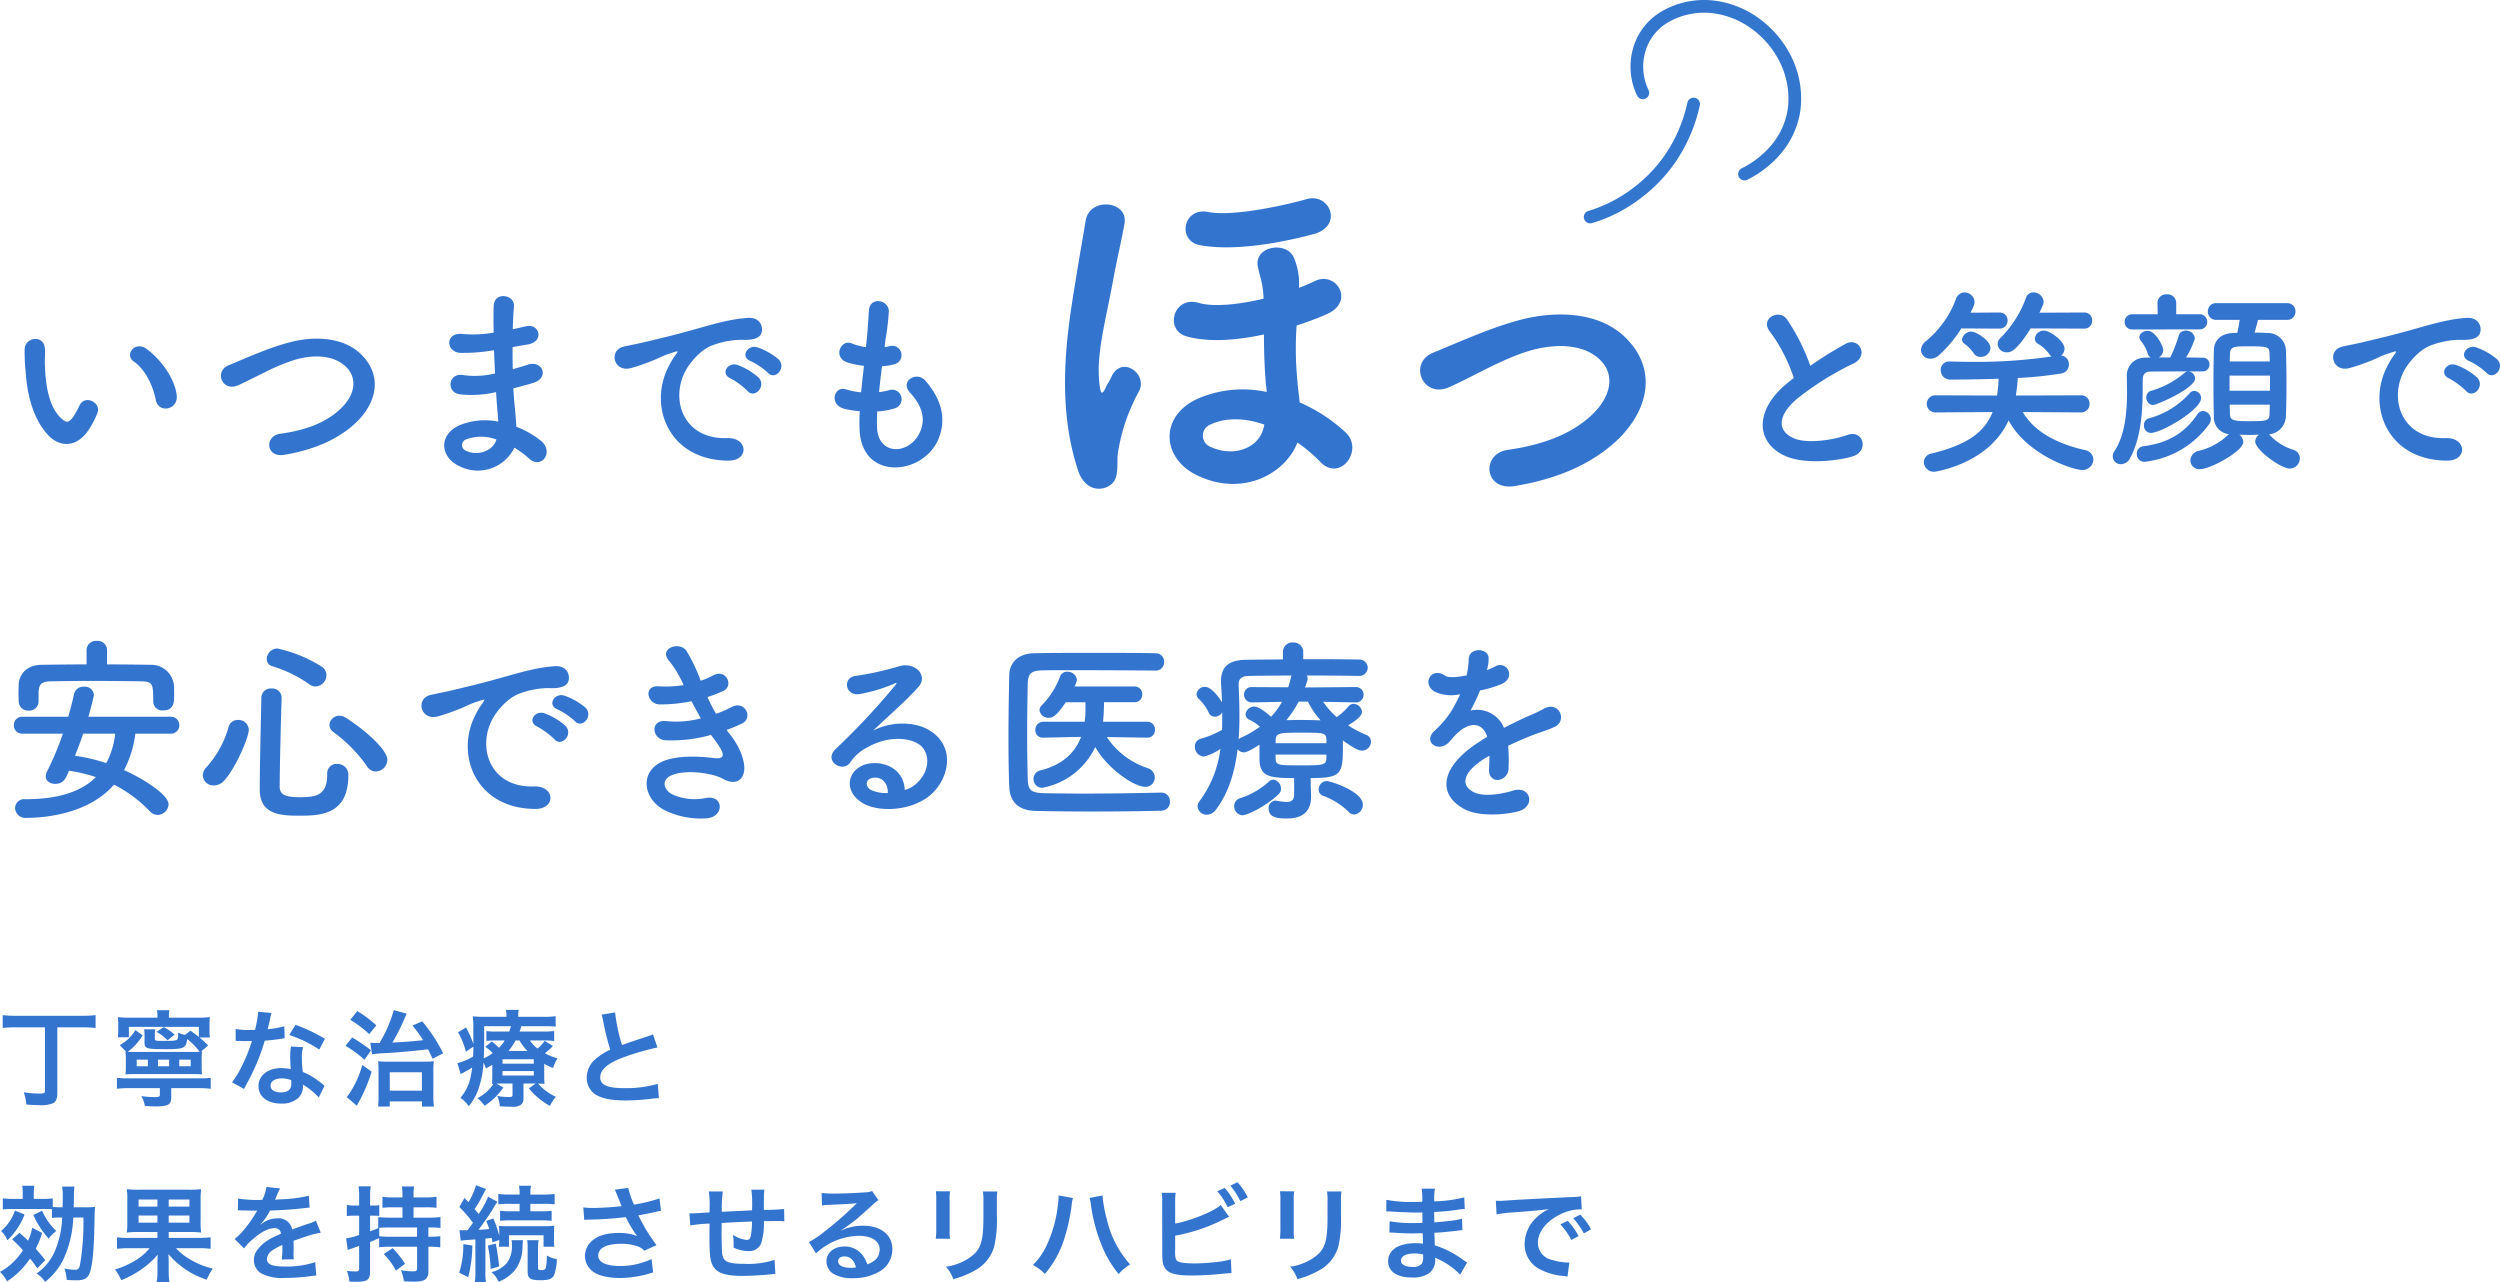 <svg xmlns="http://www.w3.org/2000/svg" width="527.443" height="270.578" viewBox="0 0 527.443 270.578"><g transform="translate(-109.639 -231.82)"><path d="M10.12-14.938V-1.606c0,.572-.154.638-1.342.638a21.328,21.328,0,0,1-3.124-.264A10.226,10.226,0,0,1,6.2,1.342c.946.088,1.76.132,2.662.132a6.907,6.907,0,0,0,2.97-.4c.616-.308.9-1.012.9-2.134V-14.938h5.346a26.054,26.054,0,0,1,2.728.132v-2.706a24.6,24.6,0,0,1-2.728.132H3.916a23.36,23.36,0,0,1-2.706-.132v2.706a23.505,23.505,0,0,1,2.728-.132Zm32.472,2.024c-.814-.638-.99-.77-1.76-1.32l-1.188.9a7.939,7.939,0,0,1-1.408-.484c0,.946-.066,1.32-.242,1.474-.22.2-.814.264-2.6.264-1.958,0-2.09-.022-2.09-.418v-.88A4.506,4.506,0,0,1,33.4-14.52H31.042a8.893,8.893,0,0,1,.088,1.5v1.3c0,1.276.374,1.386,4.73,1.386,2.046,0,2.97-.11,3.476-.4.484-.286.66-.638.792-1.738A12.7,12.7,0,0,1,42.746-9.79c-.594.044-.88.044-1.694.044H29.392c-.836,0-1.276,0-1.782-.044a12.23,12.23,0,0,0,3.124-3.454l-1.54-1.122a8.2,8.2,0,0,1-3.3,3.168l1.342,1.386L27.1-9.834a9.787,9.787,0,0,1,.088,1.43v1.936A9.522,9.522,0,0,1,27.1-5.016c.528-.044,1.056-.066,2.046-.066H41.206c.99,0,1.562.022,2.068.066a10.018,10.018,0,0,1-.088-1.474V-8.338a9.581,9.581,0,0,1,.088-1.5l-.242.022,1.518-1.3A17.894,17.894,0,0,0,42.724-12.8h2.2a10.327,10.327,0,0,1-.088-1.562v-1.166a10.9,10.9,0,0,1,.088-1.562,23.858,23.858,0,0,1-2.86.11H36.278v-.308a5.621,5.621,0,0,1,.11-1.276h-2.64a5.868,5.868,0,0,1,.11,1.276v.308H28.226a21.651,21.651,0,0,1-2.728-.11,10.53,10.53,0,0,1,.088,1.5v1.166a9.743,9.743,0,0,1-.088,1.584H27.83v-2.2H42.592ZM31.834-6.732H29.48V-8.118h2.354Zm4.488,0H33.968V-8.118h2.354Zm2.134,0V-8.118h2.42v1.386Zm-4.092,4.62V-.77c0,.462-.154.55-1.034.55a18.972,18.972,0,0,1-2.882-.22A5.985,5.985,0,0,1,31.2,1.65c1.584.088,1.782.088,2.4.088,2.53,0,3.168-.4,3.168-1.914V-2.112h5.632A22.578,22.578,0,0,1,45.1-1.98V-4.29a21.047,21.047,0,0,1-2.706.11H27.918A20.344,20.344,0,0,1,25.3-4.29v2.31a22,22,0,0,1,2.618-.132ZM37.488-13.4A11.853,11.853,0,0,0,35.178-15L33.66-13.992a9.744,9.744,0,0,1,2.332,1.782Zm17.622-4.84a22.475,22.475,0,0,1-.66,3.828c-.484.022-.858.022-1.122.022a15.275,15.275,0,0,1-2.97-.2v2.508l1.166.022c.462.022.594.022.88.022.264,0,.4,0,1.386-.022a33.845,33.845,0,0,1-2.068,5.192,20.025,20.025,0,0,1-2.134,3.52l2.53,1.408c.132-.264.132-.264.418-.792.836-1.54,1.034-1.936,1.54-3.014a42.228,42.228,0,0,0,2.42-6.38c1.364-.11,2.706-.264,3.5-.4a4.29,4.29,0,0,1,.7-.11l-.066-2.53a18.87,18.87,0,0,1-3.52.616c.242-.968.352-1.408.462-1.936a11.013,11.013,0,0,1,.352-1.474Zm14.08,5.72a34.729,34.729,0,0,0-6.2-2.948l-1.32,2.134A26.926,26.926,0,0,1,68-10.252ZM69.1-2.6a3.937,3.937,0,0,1-.33-.308A8.112,8.112,0,0,0,68-3.5a13.745,13.745,0,0,0-3.476-2.024,23.358,23.358,0,0,1-.2-3.014,7.333,7.333,0,0,1,.264-2.222L62.04-10.89a11.669,11.669,0,0,0-.176,2.222c0,.66.044,1.518.11,2.53a10.927,10.927,0,0,0-2.046-.2c-2.794,0-4.752,1.562-4.752,3.784,0,2.244,1.892,3.7,4.8,3.7A5.079,5.079,0,0,0,63.624-.088,3.516,3.516,0,0,0,64.57-2.42c0-.088-.022-.242-.044-.44A13.305,13.305,0,0,1,67.892-.132Zm-7.04-1.21s.044.528.044.748c0,1.232-.726,1.848-2.222,1.848-1.364,0-2.156-.528-2.156-1.43,0-.924.924-1.518,2.354-1.518A5.546,5.546,0,0,1,62.062-3.806ZM79.134-9.24A21.234,21.234,0,0,1,82.016-9.5c3.234-.2,6.556-.506,8.932-.814.286.572.462.946.946,2L94.138-9.46a33.827,33.827,0,0,0-4.422-6.754l-2.068.9a23.586,23.586,0,0,1,2.244,3.08c-1.892.22-4.356.418-6.468.506a43.443,43.443,0,0,0,2.6-5.148,8.332,8.332,0,0,1,.44-.946l-2.75-.748a27.213,27.213,0,0,1-3.014,6.93h-.814A9.6,9.6,0,0,1,78.76-11.7Zm-4.6-7.282a22.113,22.113,0,0,1,4,3.014l1.5-1.848a25.085,25.085,0,0,0-4-3.014Zm-.99,5.478a25.314,25.314,0,0,1,4,2.948l1.364-2A31.958,31.958,0,0,0,74.932-12.8ZM77.066-7A19.761,19.761,0,0,1,73.81-.22l2.112,1.826c.132-.242.2-.4.462-.858a34.32,34.32,0,0,0,2.662-6.336ZM82.874.682h6.8v1.1H92.2A16.326,16.326,0,0,1,92.07-.726V-5.5a18.043,18.043,0,0,1,.088-2.288,19.25,19.25,0,0,1-2.266.088H82.5a17.8,17.8,0,0,1-2.09-.088A18.7,18.7,0,0,1,80.5-5.676V-.484A19.062,19.062,0,0,1,80.41,1.76h2.464Zm0-6.138H89.65v3.872H82.874Zm32.582-1.782a13.63,13.63,0,0,0,1.87.88,7.858,7.858,0,0,1,.946-2.046A12.441,12.441,0,0,1,115.61-9.46,21.557,21.557,0,0,0,117.3-11l-1.76-1.1a6.337,6.337,0,0,1-1.5,1.628,7.322,7.322,0,0,1-1.606-1.694h2.948a14.452,14.452,0,0,1,2.178.11v-2.112a16.149,16.149,0,0,1-2.266.11h-5.038c.132-.352.2-.572.374-1.122h4.818c1.1,0,1.628.022,2.42.088v-2.2a17.546,17.546,0,0,1-2.684.132h-5.214v-.154a7.045,7.045,0,0,1,.11-1.32h-2.706a5.8,5.8,0,0,1,.11,1.32v.154h-4.4a22.792,22.792,0,0,1-2.706-.11,16.147,16.147,0,0,1,.11,2.75c.022.7.022,1.958.022,2.332v.77a19.413,19.413,0,0,0-1.562-3.5L97.284-13.9a16.946,16.946,0,0,1,1.65,4.092l1.584-1.056c-.022,1.012-.022,1.342-.066,2.09a13,13,0,0,1-3.3,1.386l.682,2.332a2.2,2.2,0,0,1,.418-.242c.506-.264,1.364-.748,2-1.144-.374,3.014-.99,4.6-2.464,6.358a8.458,8.458,0,0,1,1.76,1.782,11.937,11.937,0,0,0,2.09-3.806,20.455,20.455,0,0,0,1.012-5.412,8.791,8.791,0,0,1,.506,1.254c.7-.374.924-.506,1.342-.77v2.134c0,.99-.022,1.342-.066,1.892a2.031,2.031,0,0,0,.33-.022A8.857,8.857,0,0,1,101.354,0a7.191,7.191,0,0,1,1.518,1.606,13.75,13.75,0,0,0,3.96-3.85l-1.452-.814c.418-.022.55-.022.99-.022h2.4V-.77c0,.462-.11.528-.836.528a14.454,14.454,0,0,1-2.4-.22,5.785,5.785,0,0,1,.55,2.178c.9.066,1.694.088,2.486.088a3.113,3.113,0,0,0,1.936-.374,1.559,1.559,0,0,0,.572-1.386V-3.08h2.574l-1.43,1.012a15.43,15.43,0,0,0,4.422,3.7A10.346,10.346,0,0,1,117.92-.286a10.857,10.857,0,0,1-3.762-2.794c.594.022.9.022,1.364.066a18.546,18.546,0,0,1-.066-1.914Zm-7.524-2.728a13.686,13.686,0,0,0,1.474-2.2h.836a10.59,10.59,0,0,0,1.672,2.2Zm-5.148-5.214h5.654a7.417,7.417,0,0,1-.374,1.122h-2.706a17.5,17.5,0,0,1-2.112-.088v2.068a15.9,15.9,0,0,1,2.024-.088h1.848a8.114,8.114,0,0,1-1.21,1.54,13.9,13.9,0,0,0-1.518-1.342l-1.364,1.144a8.65,8.65,0,0,1,1.562,1.32A10.643,10.643,0,0,1,102.7-8.4c.066-1.32.088-2.332.088-3.652Zm3.872,6.974h6.6v.924h-6.6Zm0,2.486h6.6v.946h-6.6Zm20.9-11.9a9.349,9.349,0,0,1,.352,1.43,56.054,56.054,0,0,0,1.474,5.962,13.579,13.579,0,0,0-2.992,1.892A5.166,5.166,0,0,0,124.432-4.4a4.164,4.164,0,0,0,1.914,3.674c1.408.836,3.322,1.21,6.38,1.21a46.492,46.492,0,0,0,5.148-.33A13.714,13.714,0,0,1,139.656,0l-.242-3.014a24.086,24.086,0,0,1-7.106.9c-3.542,0-5.038-.682-5.038-2.288,0-1.584,1.606-2.992,4.818-4.18a53.755,53.755,0,0,1,7.26-2.112l-.946-2.772a6.021,6.021,0,0,1-.836.33c-4.268,1.408-4.268,1.408-5.7,1.936a36.949,36.949,0,0,1-1.452-6.886ZM13.75,25.186a19.675,19.675,0,0,1-1.54,7.106A11.079,11.079,0,0,1,8.36,37a5.747,5.747,0,0,1,1.8,1.76,13.623,13.623,0,0,0,3.85-4.752,22.971,22.971,0,0,0,2.09-8.822h2.134a52.472,52.472,0,0,1-.638,9.5c-.22,1.342-.374,1.518-1.254,1.518a15.5,15.5,0,0,1-2.112-.242,8.016,8.016,0,0,1,.484,2.376,20.818,20.818,0,0,0,2.112.088c1.738,0,2.464-.506,2.882-1.958.528-1.914.77-5.06.88-10.934.022-1.386.044-1.98.11-2.6a16.363,16.363,0,0,1-2.244.088H16.192c.022-.44.022-.946.044-2.42a15.625,15.625,0,0,1,.11-1.936h-2.6a10.618,10.618,0,0,1,.132,2c0,.7,0,1.364-.044,2.354H13.42a14.459,14.459,0,0,1-1.65-.066V21.138a13.927,13.927,0,0,1-2.178.11H7.766V20.3a11.3,11.3,0,0,1,.11-1.826H5.324a10.5,10.5,0,0,1,.11,1.826v.946H3.388a14.308,14.308,0,0,1-2.156-.11v2.354a15.45,15.45,0,0,1,2.068-.11H9.834c.814,0,1.408.022,1.76.044v1.848a11.5,11.5,0,0,1,1.8-.088Zm-10.56,4.6a25.181,25.181,0,0,1,2.288,2.31,14.145,14.145,0,0,1-2.706,3.1A12.008,12.008,0,0,1,.638,36.648a8.07,8.07,0,0,1,1.5,2,17.33,17.33,0,0,0,4.84-4.8A25.583,25.583,0,0,1,8.514,35.9l1.672-1.738c-.924-1.166-1.254-1.54-2-2.4a19.409,19.409,0,0,0,1.342-3.322l-2.09-1.1a11.024,11.024,0,0,1-.88,2.728c-.7-.682-.946-.9-1.8-1.65Zm.594-6.072A8.871,8.871,0,0,1,2.662,26a9.047,9.047,0,0,1-1.8,2.024A5.644,5.644,0,0,1,2.2,29.982a15.028,15.028,0,0,0,3.63-5.434Zm3.894.924a17.972,17.972,0,0,0,3.234,4.994,7.854,7.854,0,0,1,1.606-1.606,13.031,13.031,0,0,1-2.992-4.268Zm26.18,3.608v1.232H27.786a13.9,13.9,0,0,1-2.464-.132v2.442a19.066,19.066,0,0,1,2.464-.132h4.422a11.6,11.6,0,0,1-2.992,2.574A17.924,17.924,0,0,1,24.9,36.142a9.7,9.7,0,0,1,1.32,2.266,21.616,21.616,0,0,0,4.224-2.266A18.349,18.349,0,0,0,33.924,33c-.044.66-.044.66-.066,1.518v1.914A11.991,11.991,0,0,1,33.7,38.8h2.684a14.936,14.936,0,0,1-.154-2.4V34.492c0-.242,0-.528-.022-.858-.022-.44-.022-.44-.022-.726a17.658,17.658,0,0,0,8.074,5.39,11.506,11.506,0,0,1,1.276-2.332,17.356,17.356,0,0,1-4.752-1.914,11.689,11.689,0,0,1-3.014-2.4h4.818a20.175,20.175,0,0,1,2.486.132V29.344a16.927,16.927,0,0,1-2.508.132H36.234V28.244h4.18a21.766,21.766,0,0,1,2.662.11,16.39,16.39,0,0,1-.11-2.508V21.71a16.21,16.21,0,0,1,.11-2.508,20.309,20.309,0,0,1-2.64.11H30.008a19.521,19.521,0,0,1-2.618-.11,15.316,15.316,0,0,1,.11,2.332v4.312a17.127,17.127,0,0,1-.11,2.508,22.21,22.21,0,0,1,2.662-.11Zm0-6.864v1.5H29.876v-1.5Zm2.376,0h4.378v1.5H36.234Zm-2.376,3.388v1.5H29.876v-1.5Zm2.376,0h4.378v1.5H36.234ZM50.82,23.69a2.431,2.431,0,0,1,.352-.022c.2,0,.2,0,.616.022.484,0,2.42.044,2.772.044,0,0,.286-.022.374-.022a1.076,1.076,0,0,0-.176.286,29.139,29.139,0,0,1-2.64,3.762,13.477,13.477,0,0,1-1.98,1.958l2,1.98a9.892,9.892,0,0,1,1.914-2c1.694-1.5,3.234-2.266,4.51-2.266a1.208,1.208,0,0,1,1.342,1.188c-2.486,1.034-3.74,1.87-4.73,3.1a3.506,3.506,0,0,0-.968,2.442A3.19,3.19,0,0,0,55.814,37a9.448,9.448,0,0,0,4.906.924,39.9,39.9,0,0,0,5.632-.4,6.483,6.483,0,0,1,1.012-.088l-.22-2.838a19.114,19.114,0,0,1-6.468.924c-2.662,0-3.718-.462-3.718-1.606a2.316,2.316,0,0,1,1.144-1.8,13.371,13.371,0,0,1,2.112-1.144V31.5a17.417,17.417,0,0,1-.132,2.552l2.552-.066a9.032,9.032,0,0,1-.066-1.166c0-.154,0-.352.022-.726v-.88c0-.308,0-.308-.022-.88v-.242q2.838-.99,3.3-1.122a19.42,19.42,0,0,1,2.442-.594l-1.034-2.53a6.873,6.873,0,0,1-1.628.66q-.825.264-3.366,1.188a2.894,2.894,0,0,0-3.146-2.332,5.318,5.318,0,0,0-3.1.99c-.286.22-.286.22-.44.33l-.022-.044A11.384,11.384,0,0,0,57.6,23.712c2.222-.066,5.016-.242,6.622-.44,1.122-.132,1.122-.132,1.738-.176L65.8,20.588a29.721,29.721,0,0,1-5.764.748c-1.21.066-1.21.066-1.386.088.044-.088.088-.154.2-.4a16.807,16.807,0,0,1,.88-1.98l-2.882-.308a8.713,8.713,0,0,1-.88,2.728,26.585,26.585,0,0,1-5.1-.286Zm40.194,3.586a22.779,22.779,0,0,1,2.552.11v-2.31a18.733,18.733,0,0,1-2.486.132H87.89V23.03h2.618a15.288,15.288,0,0,1,2.222.11V20.808a15.128,15.128,0,0,1-2.244.132h-2.6v-.682a7.509,7.509,0,0,1,.132-1.628h-2.6a9.832,9.832,0,0,1,.132,1.65v.66h-2a14.6,14.6,0,0,1-2.222-.132V23.14a15.288,15.288,0,0,1,2.222-.11h2v2.178H82.9a23.3,23.3,0,0,1-2.464-.11v2.288l.11-.022c-.858.374-1.078.462-1.826.726v-3.3h.726a10.292,10.292,0,0,1,1.21.066V22.568a6.733,6.733,0,0,1-1.232.088h-.7V20.808a12.371,12.371,0,0,1,.132-2.2H76.274a12.64,12.64,0,0,1,.132,2.222v1.826h-.968a7.629,7.629,0,0,1-1.628-.132v2.354a12.408,12.408,0,0,1,1.606-.088h.99v4.07a13.159,13.159,0,0,1-2.75.726l.352,2.442c.242-.088.638-.242.858-.308.4-.132.4-.132,1.54-.55V35.9c0,.528-.154.66-.726.66-.484,0-1.034-.044-1.848-.11a7.741,7.741,0,0,1,.506,2.244c.726.022,1.056.044,1.452.044,2.354,0,2.926-.418,2.926-2.156V30.334c.66-.264.9-.352,1.914-.814v1.936a20.015,20.015,0,0,1,2.464-.11h5.544v4.6c0,.484-.2.594-.946.594a15.948,15.948,0,0,1-2.486-.242,7.573,7.573,0,0,1,.638,2.332c1.166.066,1.54.088,2.024.088,1.43,0,2.112-.154,2.6-.572a1.929,1.929,0,0,0,.55-1.518v-5.28h.352a15.29,15.29,0,0,1,2.156.132V29.124a15.415,15.415,0,0,1-2.156.11h-.352Zm-2.376,0v1.958H83.094a18.792,18.792,0,0,1-2.442-.11V27.342c.44-.022,1.54-.066,2.244-.066Zm-7.04,5.61a14.765,14.765,0,0,1,2.574,3.5l1.914-1.43a18.874,18.874,0,0,0-2.6-3.322ZM97.834,30.07a9.61,9.61,0,0,1,1.386-.132q.2-.033.858-.066.3-.033.858-.066v6.776a13.9,13.9,0,0,1-.132,2.31h2.376a12.992,12.992,0,0,1-.132-2.31V29.63c.66-.066.836-.088,1.32-.154.066.308.11.484.176.946l1.43-.506a8.359,8.359,0,0,1-.088,1.43h2.134v-2.42h7.3v2.42h2.288a9.787,9.787,0,0,1-.088-1.562v-1.32a15.144,15.144,0,0,1,.066-1.562,13,13,0,0,1-2.112.11h-7.612a18.329,18.329,0,0,1-1.98-.066,8.914,8.914,0,0,1,.088,1.584v.528a20.779,20.779,0,0,0-1.254-3.674l-1.5.528a15.686,15.686,0,0,1,.638,1.694c-.66.066-1.034.11-2.266.176.88-1.166,2.244-3.124,2.948-4.246a15.292,15.292,0,0,1,1.056-1.672l-1.98-1.078a17.562,17.562,0,0,1-1.98,3.652c-.33-.4-.44-.528-.858-1.034a29.653,29.653,0,0,0,1.958-3.41,5.531,5.531,0,0,1,.462-.814l-2.112-.814a15.783,15.783,0,0,1-1.606,3.586l-.836-.9-1.1,1.914a24.946,24.946,0,0,1,2.882,3.322c-.506.726-.506.726-1.144,1.584h-.792a5.479,5.479,0,0,1-.9-.044Zm12.43-7.766v1.562h-1.87a15.253,15.253,0,0,1-2.244-.11V25.89a14.744,14.744,0,0,1,2.222-.11H114.8a18.161,18.161,0,0,1,2.222.11V23.756a15.437,15.437,0,0,1-2.244.11H112.53V22.3h2.75a15.985,15.985,0,0,1,2.376.11v-2.2a17.565,17.565,0,0,1-2.442.132H112.53v-.2a8.549,8.549,0,0,1,.132-1.672h-2.53a8.943,8.943,0,0,1,.132,1.65v.22h-2.046a17.565,17.565,0,0,1-2.442-.132v2.2a16.326,16.326,0,0,1,2.4-.11ZM98.384,30.8a19.092,19.092,0,0,1-.858,6.028l1.892.946a28.018,28.018,0,0,0,.88-6.688Zm5.17.308a26.97,26.97,0,0,1,.594,4.928l1.782-.528a40.923,40.923,0,0,0-.7-4.818Zm8.294-1.144a7.591,7.591,0,0,1,.11,1.562v5.06c0,1.452.572,1.826,2.706,1.826,1.8,0,2.508-.286,2.9-1.144a10.342,10.342,0,0,0,.55-3.3,6.337,6.337,0,0,1-2.09-.77c-.044,1.76-.154,2.6-.374,2.86a1.229,1.229,0,0,1-.836.22c-.528,0-.66-.088-.66-.462v-4.29a7.8,7.8,0,0,1,.132-1.562Zm-3.278,0a7.569,7.569,0,0,1,.066,1.012,5.784,5.784,0,0,1-1.1,3.85,6.417,6.417,0,0,1-3.212,1.892,4.931,4.931,0,0,1,1.5,2.024,8.436,8.436,0,0,0,3.542-2.574,7.966,7.966,0,0,0,1.5-4.62c.066-1.166.066-1.166.11-1.584ZM123.9,25.692a8.267,8.267,0,0,1,.968-.066,76.667,76.667,0,0,0,7.81-.528,24.328,24.328,0,0,0,2.376,4,10.221,10.221,0,0,0-3.806-.66c-2.508,0-4.334.506-5.61,1.584a4.28,4.28,0,0,0-1.584,3.278,4.1,4.1,0,0,0,1.3,2.97c1.122,1.078,3.3,1.672,6.116,1.672a22.711,22.711,0,0,0,6.974-1.188l-.352-2.816a15.286,15.286,0,0,1-6.622,1.474c-2.992,0-4.62-.792-4.62-2.222,0-1.562,1.76-2.464,4.752-2.464a11.026,11.026,0,0,1,3.476.506,3.887,3.887,0,0,1,1.518.946l2.552-1.166c-.77-1.034-1.738-2.464-2.332-3.476-.22-.4-.726-1.32-1.518-2.794q2.739-.528,3.234-.66c.748-.154.99-.22,1.562-.308l-.308-2.618a33.475,33.475,0,0,1-5.39,1.3,18.433,18.433,0,0,1-1.21-3.52l-2.838.374c.11.176,1.056,2.508,1.43,3.476-1.364.176-4.29.374-5.94.374a15.083,15.083,0,0,1-2.134-.11Zm40.15,8.426a17.891,17.891,0,0,1-6.358.836c-3.586,0-4.532-.462-4.708-2.31-.044-.44-.11-2.838-.11-3.982V28.2c.022-1.166.022-1.166.022-1.276V26.33c3.058-.176,3.058-.176,6.4-.308a18.959,18.959,0,0,1-.2,2.75c-.132.858-.374,1.144-.946,1.144a6.823,6.823,0,0,1-2.882-1.078,11.711,11.711,0,0,1,.154,1.8c0,.308,0,.44-.022.88a7.211,7.211,0,0,0,3.146.748,2.681,2.681,0,0,0,2.684-1.65,14.065,14.065,0,0,0,.572-4.664c1.034,0,2.288-.022,3.058-.022a7.713,7.713,0,0,1,1.254.066l-.044-2.618a42.425,42.425,0,0,1-4.268.2V20.83a10.027,10.027,0,0,1,.11-1.518h-2.75a23.792,23.792,0,0,1,.132,4.356c-3.278.154-3.278.154-6.358.308a25.628,25.628,0,0,1,.2-4.29h-2.948a21.707,21.707,0,0,1,.154,3.74c0,.132,0,.33-.022.682-2.178.132-3.388.2-3.586.2-.11,0-.33,0-.638-.022l.176,2.574a30.047,30.047,0,0,1,4.07-.4c-.022,1.716-.022,1.8-.022,2.134,0,3.784.088,5.016.4,6.006.66,2.112,2.442,2.9,6.556,2.9,1.452,0,4.356-.154,5.962-.33.748-.088.748-.088.99-.11Zm14.014-6.248a8.634,8.634,0,0,0,.9-.572c.44-.286,2.024-1.474,2.42-1.8.748-.638,2.354-2.068,3.454-3.08a4.716,4.716,0,0,1,1.144-.9l-1.364-1.936a3.242,3.242,0,0,1-1.364.286c-2.134.154-4.818.264-6.688.264a19.9,19.9,0,0,1-2.6-.132l.11,2.64a7.421,7.421,0,0,1,1.056-.11c3.982-.176,5.39-.264,6.226-.374l.022.022-.4.4a73.46,73.46,0,0,1-6.578,5.72,19.786,19.786,0,0,1-3.1,2.068l1.5,2.376a13.555,13.555,0,0,1,9.064-3.7c2.662,0,4.356,1.122,4.356,2.838,0,1.562-.792,2.508-2.618,3.19a5.917,5.917,0,0,0-1.012-1.98,4.735,4.735,0,0,0-3.806-1.8c-2.2,0-3.784,1.32-3.784,3.146a3.14,3.14,0,0,0,1.32,2.53,7.443,7.443,0,0,0,4.268,1.012,10.885,10.885,0,0,0,5.324-1.254,5.376,5.376,0,0,0,2.992-4.862c0-3.014-2.42-4.95-6.182-4.95a10.739,10.739,0,0,0-4.62,1.012Zm3.168,7.832a5.954,5.954,0,0,1-1.144.088c-1.628,0-2.618-.506-2.618-1.386,0-.616.506-1.012,1.3-1.012C180,33.392,180.84,34.184,181.236,35.7Zm16.852-16.06a13.891,13.891,0,0,1,.088,1.98v6.05a15.867,15.867,0,0,1-.11,1.98h3.014a10.62,10.62,0,0,1-.088-1.936V21.644a11.183,11.183,0,0,1,.088-1.98Zm9.922.044a11.585,11.585,0,0,1,.11,2.09v2.75c0,1.76-.022,2.728-.11,3.674-.242,2.9-.968,4.246-3.036,5.61a11.867,11.867,0,0,1-4.752,1.76,7.516,7.516,0,0,1,1.54,2.618,18.609,18.609,0,0,0,4.29-1.694,8.426,8.426,0,0,0,4.334-5.126,25.985,25.985,0,0,0,.572-6.666v-2.97a10.435,10.435,0,0,1,.11-2.046Zm15.972.836v.308a16.143,16.143,0,0,1-.2,2.134,26.755,26.755,0,0,1-2.068,7.546A14.825,14.825,0,0,1,218.57,35.2a9.644,9.644,0,0,1,2.508,1.892,21,21,0,0,0,3.894-6.8,39.36,39.36,0,0,0,1.738-7.524A9.312,9.312,0,0,1,227,21.072Zm6.534.528a10.964,10.964,0,0,1,.308,1.584,34.458,34.458,0,0,0,2.09,8.008,23.111,23.111,0,0,0,3.74,6.468,9.481,9.481,0,0,1,2.42-2.024,21.278,21.278,0,0,1-4.906-9.5,28.479,28.479,0,0,1-.924-5.06Zm18.062.968a11.168,11.168,0,0,1,.11-2.046H245.74A11.62,11.62,0,0,1,245.828,22L245.85,32.2a16.576,16.576,0,0,0,.066,2.024,3.041,3.041,0,0,0,1.078,2.244c.858.66,2.376.946,5.148.946,1.342,0,4.114-.132,5.412-.264,2.332-.22,2.442-.242,2.9-.242l-.132-2.926a13,13,0,0,1-2.508.528,41.489,41.489,0,0,1-5.1.352c-2.134,0-3.388-.176-3.762-.572-.308-.308-.4-.814-.4-2.09a1.46,1.46,0,0,1,.022-.286v-2.9a37.249,37.249,0,0,0,9.394-3.036c1.166-.572,1.826-.88,1.98-.946l-1.76-2.486c-1.43,1.342-6.292,3.3-9.614,3.916Zm8.888-2.376a14.071,14.071,0,0,1,2.178,3.366l1.584-.726a13.988,13.988,0,0,0-2.2-3.344Zm6.424,1.3a12.944,12.944,0,0,0-2.156-3.19l-1.518.7a16.372,16.372,0,0,1,2.112,3.278Zm6.8-1.3a13.894,13.894,0,0,1,.088,1.98v6.05a15.864,15.864,0,0,1-.11,1.98h3.014a10.618,10.618,0,0,1-.088-1.936V21.644a11.181,11.181,0,0,1,.088-1.98Zm9.922.044a11.587,11.587,0,0,1,.11,2.09v2.75c0,1.76-.022,2.728-.11,3.674-.242,2.9-.968,4.246-3.036,5.61a11.867,11.867,0,0,1-4.752,1.76,7.516,7.516,0,0,1,1.54,2.618,18.608,18.608,0,0,0,4.29-1.694,8.426,8.426,0,0,0,4.334-5.126,25.986,25.986,0,0,0,.572-6.666v-2.97a10.437,10.437,0,0,1,.11-2.046Zm29.568,14.982c-.308-.176-.418-.264-.792-.506a19.678,19.678,0,0,0-6.028-3.1c-.022-.528-.022-.528-.088-2.662.858-.044,1.188-.066,1.5-.088,1.65-.154,2.64-.264,2.97-.308.506-.066,1.056-.132,1.43-.154l-.066-2.42a16.282,16.282,0,0,1-2.728.484c-2.024.22-2.024.22-3.124.286-.022-1.364-.022-1.628-.044-2.178,1.936-.11,2.794-.176,4.73-.44a13.76,13.76,0,0,1,1.738-.2l-.11-2.442a29.764,29.764,0,0,1-6.336.836,13.637,13.637,0,0,1,.154-2.684h-2.794a15.7,15.7,0,0,1,.11,2.772c-.55.022-1.3.044-1.65.044a28.928,28.928,0,0,1-5.918-.462l-.022,2.442h.352c.066,0,.242,0,.484.022,1.474.11,4.312.22,5.39.22.33,0,.682,0,1.386-.022.022,1.254.022,2,.022,2.2-.616.022-1.364.044-1.8.044a28.368,28.368,0,0,1-5.126-.374l-.044,2.376c.33,0,.55,0,.836.022,1.826.132,2.64.154,3.982.154.462,0,1.144-.022,2.2-.044.022.88.022.88.044,1.188v.484a4.239,4.239,0,0,1,.022.528,11.5,11.5,0,0,0-1.474-.088c-3.7,0-5.874,1.408-5.874,3.806,0,2.178,1.848,3.432,5.06,3.432a5.857,5.857,0,0,0,3.63-.946,3.432,3.432,0,0,0,1.232-2.97v-.242a9.789,9.789,0,0,1,1.188.55,14.845,14.845,0,0,1,4.07,3.014Zm-9.284-1.694V33.5a2.789,2.789,0,0,1-.264,1.408,2.285,2.285,0,0,1-1.914.7c-1.562,0-2.508-.506-2.508-1.32,0-.946,1.078-1.518,2.86-1.518A7.721,7.721,0,0,1,300.894,32.974Zm15.488-8.448a27.611,27.611,0,0,1,3.652-.44c4.268-.308,5.632-.44,7.414-.7A9.728,9.728,0,0,0,324.39,25.6a7.661,7.661,0,0,0-2.09,5.17,5.886,5.886,0,0,0,3.146,5.3,13.235,13.235,0,0,0,5.148,1.452c.418.066.462.066.748.132l.4-2.992c-.22.022-.418.022-.44.022a13.351,13.351,0,0,1-3.278-.572,3.694,3.694,0,0,1-2.926-3.586c0-2.222,1.65-4.422,4.444-5.874a9.839,9.839,0,0,1,4.356-1.188,3.406,3.406,0,0,1,.462.022L334.2,20.7a11.853,11.853,0,0,1-2.266.176c-5.874.286-9.636.484-11.242.572-3.234.22-3.234.22-3.63.22-.11,0-.352,0-.836-.022Zm13.464,2.112a14.849,14.849,0,0,1,2.31,3.278l1.54-.814a14.258,14.258,0,0,0-2.31-3.234Zm6.468,1.034a12.722,12.722,0,0,0-2.288-3.1l-1.474.77a16.209,16.209,0,0,1,2.244,3.19Z" transform="translate(109 463.506)" fill="#3375ce"/><g transform="translate(0.145)"><path d="M65.272-51.414c6.478-1.722,3.444-8.856-1.476-7.38-3.362.984-15.17,3.772-20.664,2.706-5.412-1.066-6.56,6.068-1.886,6.97C48.462-47.724,58.548-49.61,65.272-51.414ZM61.91-7.462a32.83,32.83,0,0,1,4.838,4.1C70.93.984,76.014-5.9,72.078-9.594A34.071,34.071,0,0,0,62.4-15.908c-.164-1.558-.41-3.2-.492-4.592a70.384,70.384,0,0,1-.164-11.644,60.567,60.567,0,0,0,6.314-2.378c6.15-2.624,2.05-9.266-2.542-6.97a32.894,32.894,0,0,1-3.28,1.394,13.853,13.853,0,0,0-.984-6.15c-1.394-3.854-8.446-2.706-7.708,1.558.492,2.624,1.066,3.2,1.23,6.888-5.166,1.23-10.5,1.8-13.612.9-5.412-1.64-7.38,5.74-2.624,7.052,4.674,1.312,10.66.82,16.318-.41,0,3.444.082,6.314.41,10.578a11.2,11.2,0,0,1,.164,1.558,23.954,23.954,0,0,0-14.1,1.23c-8.692,3.608-8.118,12.71-.656,16.318C50.43,4.182,59.45-.984,61.91-7.462ZM22.878,1.148c1.476-1.476.9-4.674,1.148-6.314A39.359,39.359,0,0,1,28.454-18.2c2.05-3.69-3.69-7.872-5.822-3.034-.41.984-.738,1.23-.984,1.8-1.066,2.46-1.312,1.558-1.558-.9-.574-6.232,1.394-12.792,3.034-21.894.738-4.018,1.722-8.036,2.3-11.4.9-4.838-7.38-5.74-8.2-.574-.656,4.018-1.312,7.544-1.968,11.726-1.64,10.168-4.592,25.994.41,41C17.138,2.87,20.91,3.034,22.878,1.148Zm31.9-11.726c-.984,4.346-6.4,6.314-11.234,4.018a2.535,2.535,0,0,1,.164-4.756c3.28-1.476,7.3-1.312,11.234.082Zm73.308,3.772c7.462-6.232,10.25-15.334,3.362-22.468-5.74-5.986-15.17-5.9-22.058-4.182-6.478,1.64-13.612,4.92-18.86,7.052-5.33,2.214-2.132,9.84,3.526,7.216,5.576-2.542,10.906-5.822,16.81-7.626,5.33-1.558,11.808-1.64,15.334,2.378,2.46,2.788,2.214,7.3-2.706,11.644-4.1,3.608-9.758,5.822-17.22,6.888-5.658.82-5,8.692,1.476,7.626C116.686.246,123.164-2.706,128.084-6.806Z" transform="translate(321.306 332.64)" fill="#3375ce"/><path d="M37.926-12.894c-.42-3.57-3.318-7.518-6.3-9.744-2.52-1.89-4.788,1.218-2.772,2.6,2.268,1.554,3.99,4.788,4.662,8.148C34.1-8.988,38.262-9.828,37.926-12.894ZM19.572-5.964A19.216,19.216,0,0,0,21.21-9.2c.8-2.184-2.688-3.948-3.822-1.512A16.517,16.517,0,0,1,16-8.232c-.924,1.26-1.47,1.134-2.562.084-2.352-2.268-3.15-6.426-3.318-10.836-.084-1.932.084-2.016,0-3.654-.126-3.15-4.2-2.6-4.284.042a41.837,41.837,0,0,0,.21,4.662C6.384-12.642,7.77-7.77,10.794-4.494,13.146-1.974,16.884-1.6,19.572-5.964ZM74.76-6.258c5.166-4.284,6.846-10.29,2.31-15.036-3.864-4.032-10.248-4.074-15.036-2.856-4.536,1.134-9.492,3.4-13.146,4.914-3.15,1.3-1.344,5.754,2.058,4.2C53-16,54.894-16.968,56.784-17.892A40.823,40.823,0,0,1,62.79-20.37C66.57-21.5,71.316-21.588,74-18.522c1.932,2.226,1.68,5.67-1.89,8.82-2.982,2.646-7.056,4.2-12.348,4.914-3.36.462-3.066,5.082.84,4.452C66.822-1.386,71.358-3.444,74.76-6.258Zm30.114-16.128c.042,1.638.126,3.276.21,4.872a17.9,17.9,0,0,1-6.552.378c-3.36-.714-3.864,3.612-.882,4.032a22.836,22.836,0,0,0,7.644-.462c.084,1.3.168,2.478.252,3.486.084.966.168,1.848.21,2.73a14.192,14.192,0,0,0-8.022.714C93.156-4.7,93.408,0,97.4,1.974a8.567,8.567,0,0,0,11.76-3.822A19.337,19.337,0,0,1,112.224.42c2.646,2.436,5.376-1.386,2.562-3.7a19.532,19.532,0,0,0-5.208-2.982c-.084-1.512-.21-3.024-.336-4.158-.126-1.218-.21-2.52-.294-3.948,1.218-.294,2.562-.672,4.032-1.092,3.738-1.05,2.142-4.914-.966-3.906-1.134.378-2.184.672-3.192.966-.042-1.554-.042-3.108-.042-4.662.966-.168,2.016-.378,3.15-.546,3.654-.588,2.52-4.494-.252-3.864-1.008.21-1.974.462-2.856.63.042-1.68.126-3.36.252-4.872.168-2.436-4.2-3.192-4.284.042-.042,1.344-.042,3.318,0,5.544a24.157,24.157,0,0,1-6.51.294c-3.822-.462-3.654,3.906-.42,3.99a37.786,37.786,0,0,0,6.594-.5Zm.5,18.816c-.63,2.352-3.906,3.612-6.468,2.352a1.269,1.269,0,0,1,.126-2.394A9.145,9.145,0,0,1,105.378-3.57Zm57.288-14.07c1.512,1.68,3.99-1.092,2.226-2.856a13.935,13.935,0,0,0-4.452-2.52c-2.058-.672-3.7,2.016-1.428,2.9A14.745,14.745,0,0,1,162.666-17.64Zm-4.326,3.822c1.47,1.722,4.074-.966,2.352-2.814a13.716,13.716,0,0,0-4.41-2.646c-2.058-.756-3.738,1.848-1.512,2.814A16.08,16.08,0,0,1,158.34-13.818ZM154.308.882c4.452.042,4.158-4.914-.252-4.746-9.408.336-12.222-8.484-8.526-14.658.924-1.554,3.066-4.074,5.418-4.914a17.8,17.8,0,0,1,6.216-1.176c2.94.168,3.864-.672,4.116-1.386.462-1.344-.252-3.4-2.856-3.234-3.7.252-7.1,1.26-11.424,2.478-4.284,1.218-7.98,2.058-10.038,2.562-1.344.336-3.78.8-4.662,1.008-3.36.714-2.226,5.544,1.47,4.536,1.26-.336,2.436-.756,3.78-1.26,2.856-1.092,2.142-1.092,5.292-2.1.8-.252,1.008-.294.336.588a14.514,14.514,0,0,0-1.344,2.184C137.256-10.794,141.624.84,154.308.882ZM185.724-9.492a15.121,15.121,0,0,0,3.738-.672,2.007,2.007,0,1,0-1.344-3.78,14.314,14.314,0,0,1-2.016.378c.168-1.764.378-3.57.63-5.46a13.051,13.051,0,0,0,2.562-.42,1.972,1.972,0,1,0-.966-3.822,7.738,7.738,0,0,1-1.05.21c.042-.5.126-1.008.168-1.512a52.9,52.9,0,0,0,.714-6.048c0-2.478-3.99-3.15-4.2-.21-.126,1.974-.21,3.57-.462,6.216-.042.5-.126,1.05-.168,1.554a11.871,11.871,0,0,1-3.024-.8c-2.226-.924-4.074,2.94-.882,4.032a19.134,19.134,0,0,0,3.486.714c-.21,1.89-.42,3.738-.588,5.586a14.718,14.718,0,0,1-3.234-.63c-2.394-.8-3.7,3.192-.294,4.116a22.889,22.889,0,0,0,3.234.5c-.084,1.3-.084,2.562-.042,3.738.336,11.214,13.734,9.828,16.758,1.848,1.6-4.242.42-8.232-2.856-12.012-1.848-2.142-5.46.084-3.276,2.478C194.964-10.92,196.14-8.148,194.67-5c-2.184,4.662-8.736,4.914-8.988-1.092A31.115,31.115,0,0,1,185.724-9.492Z" transform="translate(108.855 328.117)" fill="#3375ce"/><path d="M23.226-32.676a1.966,1.966,0,0,0-2.142-1.89,1.98,1.98,0,0,0-2.184,1.89v3.066c-3.192,0-6.342.042-9.492.084-3.234.042-4.746,2.1-4.83,4.158,0,.672-.042,1.3-.042,1.89,0,.546.042,1.092.042,1.638a1.969,1.969,0,0,0,2.1,1.974,1.956,1.956,0,0,0,2.1-1.89v-2.016C8.9-25.326,9.2-26,11.466-26.04c2.52-.042,5.418-.084,8.358-.084,3.612,0,7.308.042,10.584.084,2.478.042,2.562.588,2.562,4.242v.084a1.892,1.892,0,0,0,2.1,1.806c2.226,0,2.31-1.68,2.31-3.234,0-.672,0-1.386-.042-2.016a4.812,4.812,0,0,0-4.7-4.368c-3.15-.042-6.3-.084-9.408-.084Zm13.4,17.682A1.751,1.751,0,0,0,38.472-16.8a1.742,1.742,0,0,0-1.848-1.764H19.278c.588-1.974,1.176-4.368,1.176-4.62a1.91,1.91,0,0,0-2.1-1.722,2.019,2.019,0,0,0-2.1,1.554c-.336,1.6-.756,3.192-1.218,4.788H5.376A1.706,1.706,0,0,0,3.57-16.8a1.716,1.716,0,0,0,1.806,1.806H13.9a61.047,61.047,0,0,1-3.36,8.022,2.357,2.357,0,0,0-.252.966c0,1.008.924,1.6,1.974,1.6,1.764,0,2.268-1.134,2.94-2.772a32.931,32.931,0,0,1,5.67,1.344c-3.36,3.36-8.568,4.662-14.868,4.662A1.938,1.938,0,0,0,3.822.672a2.149,2.149,0,0,0,2.352,2.1c4.494,0,13.356-1.05,18.522-7.014a28.087,28.087,0,0,1,7.6,5.67,2.215,2.215,0,0,0,1.6.714A2.344,2.344,0,0,0,36.2-.084C36.2-2.1,30.912-5.5,26.8-7.308a22.319,22.319,0,0,0,2.394-7.686Zm-11.676,0a17.456,17.456,0,0,1-1.89,6.216,36.639,36.639,0,0,0-6.594-1.554c.588-1.554,1.218-3.108,1.722-4.662ZM67.2-24.948a2.434,2.434,0,0,0,2.31-2.394,2.126,2.126,0,0,0-.882-1.722,29.1,29.1,0,0,0-9.492-3.906,2.3,2.3,0,0,0-2.226,2.226,1.526,1.526,0,0,0,1.176,1.512,27.78,27.78,0,0,1,7.77,3.78A2.332,2.332,0,0,0,67.2-24.948ZM79.926-7.014a2.531,2.531,0,0,0,2.436-2.478c0-1.89-3.906-5.712-8.736-8.862a2.5,2.5,0,0,0-1.344-.42,2.09,2.09,0,0,0-2.142,1.932,1.888,1.888,0,0,0,.84,1.512,30.508,30.508,0,0,1,7.1,7.224A2.211,2.211,0,0,0,79.926-7.014Zm-5.8.84A2.261,2.261,0,0,0,71.736-8.61a1.959,1.959,0,0,0-2.058,2.142c0,4.578-2.394,4.872-5.88,4.872-2.688,0-4.158-.42-4.158-2.226.042-4.746.21-12.264.42-18.732v-.084a1.966,1.966,0,0,0-2.142-1.89,1.981,1.981,0,0,0-2.142,1.974c-.126,6.468-.336,14.574-.336,19.32,0,5,3.78,5.544,8.106,5.544C67.914,2.31,74.13,2.31,74.13-6.174ZM47.964-5.124c2.352-2.562,5.166-9.03,5.166-10.71a2.162,2.162,0,0,0-2.268-2.058,2.02,2.02,0,0,0-2.016,1.554A21.271,21.271,0,0,1,44.184-7.9a2.507,2.507,0,0,0-.756,1.722,2.212,2.212,0,0,0,2.31,2.1A2.927,2.927,0,0,0,47.964-5.124ZM121.926-17.64c1.512,1.68,3.99-1.092,2.226-2.856a13.935,13.935,0,0,0-4.452-2.52c-2.058-.672-3.7,2.016-1.428,2.9A14.745,14.745,0,0,1,121.926-17.64ZM117.6-13.818c1.47,1.722,4.074-.966,2.352-2.814a13.716,13.716,0,0,0-4.41-2.646c-2.058-.756-3.738,1.848-1.512,2.814A16.08,16.08,0,0,1,117.6-13.818ZM113.568.882c4.452.042,4.158-4.914-.252-4.746-9.408.336-12.222-8.484-8.526-14.658.924-1.554,3.066-4.074,5.418-4.914a17.8,17.8,0,0,1,6.216-1.176c2.94.168,3.864-.672,4.116-1.386.462-1.344-.252-3.4-2.856-3.234-3.7.252-7.1,1.26-11.424,2.478-4.284,1.218-7.98,2.058-10.038,2.562-1.344.336-3.78.8-4.662,1.008-3.36.714-2.226,5.544,1.47,4.536a39.844,39.844,0,0,0,3.78-1.26C99.666-21,98.952-21,102.1-22.008c.8-.252,1.008-.294.336.588a14.513,14.513,0,0,0-1.344,2.184C96.516-10.794,100.884.84,113.568.882ZM153.93-15.792a26.481,26.481,0,0,0,3.318-1.386c2.352-1.176.546-5.04-2.394-3.36a22.006,22.006,0,0,1-3.15,1.344,34.836,34.836,0,0,1-1.806-3.528,26.883,26.883,0,0,0,3.36-1.3c2.226-1.05.63-4.746-2.142-3.276a16.1,16.1,0,0,1-2.646,1.134,36.245,36.245,0,0,0-3.024-6.342c-1.512-2.058-5.964-.462-3.612,2.184a21.681,21.681,0,0,1,3.024,5.082,23.3,23.3,0,0,1-5.208.252c-3.36-.252-2.52,3.822.21,3.822a32.988,32.988,0,0,0,6.678-.672c.672,1.3,1.344,2.52,1.974,3.612a20.457,20.457,0,0,1-7.224.588c-3.57-.462-3.192,3.822-.294,4.032a30.293,30.293,0,0,0,9.66-1.134c.294.462.63.84.924,1.26,2.436,3.276,1.764,3.906-.5,3.612-2.772-.336-7.938-.672-11.046.924-4.7,2.394-3.528,8.274,1.428,10.374a17.315,17.315,0,0,0,8.316,1.428c3.78-.336,3.528-5-.21-4.284a11.6,11.6,0,0,1-6.8-.63c-1.932-.8-2.814-3.024-.63-4.074,2.94-1.428,8.9-.588,11.13.714,1.89,1.092,3.906.714,4.326-1.47.462-2.394-1.218-5.754-2.73-7.686C154.56-14.994,154.224-15.372,153.93-15.792ZM191.52-3.108c-.126-3.78-3.276-5.8-6.636-5.67-4.956.168-6.93,5.376-2.478,8.274,3.192,2.1,9.744,1.932,13.9-1.05,4.41-3.192,6.384-10.584.336-14.2-3.108-1.848-8.106-1.848-11.8.126,1.512-1.47,3.192-2.982,4.872-4.536s3.36-3.192,4.7-4.7c2.1-2.352-.672-5.334-4.032-4.368a64.942,64.942,0,0,1-9.24,2.058c-2.856.336-2.226,4.494,1.092,3.78a33.646,33.646,0,0,0,7.056-2.142c.336-.168.756-.336.294.252A148.791,148.791,0,0,1,176.9-11.718c-2.6,2.562,1.6,5.04,3.108,2.814a9.234,9.234,0,0,1,3.528-3.15c4.242-2.478,8.778-2.184,10.962-.714,2.394,1.6,2.52,5.586-.546,8.316A5.659,5.659,0,0,1,191.52-3.108Zm-3.57.63a7.557,7.557,0,0,1-3.528-.63c-1.344-.714-1.26-2.436.588-2.6S187.992-4.41,187.95-2.478Zm54.726-11.676a1.6,1.6,0,0,0,1.638-1.68,1.606,1.606,0,0,0-1.68-1.68h-9.282a39.526,39.526,0,0,0,.21-4.116h6.426a1.6,1.6,0,0,0,1.638-1.68,1.585,1.585,0,0,0-1.638-1.638H227.346a4.475,4.475,0,0,0,.5-1.428,1.955,1.955,0,0,0-2.058-1.68,1.483,1.483,0,0,0-1.47.924,17.193,17.193,0,0,1-3.906,6.174,1.388,1.388,0,0,0-.462,1.008,1.87,1.87,0,0,0,1.974,1.6c.714,0,1.512-.21,3.57-3.276h4.158c0,1.008,0,2.016-.042,2.856l-.126,1.26h-8.694a1.674,1.674,0,0,0-1.722,1.722,1.574,1.574,0,0,0,1.68,1.638h.042l7.938-.168c-1.134,2.982-3.57,5.8-8.526,7.056a1.828,1.828,0,0,0-1.512,1.806A1.834,1.834,0,0,0,220.5-3.57a15.417,15.417,0,0,0,11.214-8.61c2.52,4.536,8.19,8.4,10.542,8.4a1.954,1.954,0,0,0,2.016-1.974,2.084,2.084,0,0,0-1.512-1.974,16.535,16.535,0,0,1-8.61-6.552l8.484.126Zm2.9,11.592c-5.544.126-11.172.21-16.3.21-2.982,0-5.8-.042-8.316-.084-2.562-.084-3.4-.462-3.486-2.856-.084-3.15-.126-6.51-.126-9.912s.042-6.888.126-10.29c.042-2.142.672-2.814,3.066-2.856,1.806-.042,4.032-.042,6.468-.042,5.418,0,11.97.042,17.388.084a1.749,1.749,0,0,0,1.848-1.806,1.759,1.759,0,0,0-1.848-1.848c-3.906-.084-8.484-.084-13.02-.084-4.494,0-8.946,0-12.6.084-3.15.042-5.166,1.89-5.208,4.578-.084,4.116-.168,8.694-.168,13.188,0,3.7.042,7.266.168,10.416.126,3.108,1.89,5,5.544,5.082,3.78.084,7.728.126,11.718.126,4.914,0,9.87-.042,14.826-.168a1.794,1.794,0,0,0,1.806-1.932,1.792,1.792,0,0,0-1.848-1.89Zm31.584-3.066c6.468,0,6.8-.84,6.8-6.678v-1.26c2.31,1.638,3.276,2.142,4.074,2.142a1.9,1.9,0,0,0,1.848-1.89,1.525,1.525,0,0,0-1.008-1.428,22.149,22.149,0,0,1-3.822-2.016c.462-.252,2.94-1.722,2.94-2.814a1.866,1.866,0,0,0-1.806-1.722,1.379,1.379,0,0,0-1.008.5,13.615,13.615,0,0,1-2.52,2.31,16.25,16.25,0,0,1-2.856-3.234l6.8.126h.042a1.6,1.6,0,0,0,1.68-1.638,1.6,1.6,0,0,0-1.722-1.6l-10.626.084.5-1.512a1.162,1.162,0,0,0,.042-.378,1.094,1.094,0,0,0-.168-.63c3.948,0,7.938.042,10.878.084h.042a1.792,1.792,0,0,0,1.932-1.764,1.753,1.753,0,0,0-1.932-1.68c-3.066-.084-7.35-.084-11.676-.084v-1.47a2.024,2.024,0,0,0-2.142-2.058,2,2,0,0,0-2.142,2.058v1.512c-2.9.042-5.628.042-7.77.084-3.612.042-5.292,1.428-5.292,4.536v.546c.084,1.3.168,2.6.21,3.906-.378-.672-2.142-3.276-3.57-3.276a1.753,1.753,0,0,0-1.806,1.512,1.512,1.512,0,0,0,.588,1.134,9.623,9.623,0,0,1,1.974,2.772,1.4,1.4,0,0,0,1.3.882,1.835,1.835,0,0,0,1.554-.924V-18.4c0,.882,0,1.722-.042,2.6a19.367,19.367,0,0,1-4.536,1.89,1.6,1.6,0,0,0-1.176,1.638,2,2,0,0,0,1.848,2.1,9.538,9.538,0,0,0,3.528-1.638A23.326,23.326,0,0,1,253.68-.714,1.79,1.79,0,0,0,253.3.336,1.91,1.91,0,0,0,255.276,2.1a2.321,2.321,0,0,0,1.848-1.008c2.688-3.486,4.032-7.98,4.62-12.81a1.688,1.688,0,0,0,1.344.672c.714,0,2.436-1.092,3.276-1.638v3.318c.126,3.486,2.268,3.738,7.308,3.738v3.444c0,1.218-.588,1.6-1.6,1.6a15.052,15.052,0,0,1-2.058-.252c-.084,0-.168-.042-.294-.042A1.547,1.547,0,0,0,268.3.84c0,2.016,2.268,2.058,3.906,2.058,3.864,0,5-2.1,5.04-4.452,0-1.008-.084-2.31-.084-3.192Zm9.2,7.686a2.037,2.037,0,0,0,1.806-2.1c0-2.772-6.846-4.956-7.6-4.956a1.765,1.765,0,0,0-1.722,1.764,1.429,1.429,0,0,0,1.05,1.386,14.891,14.891,0,0,1,5.292,3.36A1.686,1.686,0,0,0,286.356,2.058ZM270.4-2.226a1.5,1.5,0,0,0,.5-1.176,1.879,1.879,0,0,0-1.638-1.89,1.361,1.361,0,0,0-.882.378,16.474,16.474,0,0,1-6.216,3.57A1.678,1.678,0,0,0,261.03.294a1.864,1.864,0,0,0,1.764,1.932C263.676,2.226,267.624.42,270.4-2.226Zm6.174-19.53a17.784,17.784,0,0,0,2.688,3.948c-1.47-.042-2.9-.084-4.284-.084-1.008,0-1.974.042-2.94.042a24.31,24.31,0,0,0,2.6-3.906Zm3.906,8.778h-10.71v-.714c.084-1.512.882-1.512,5.628-1.512,4.284,0,5.04,0,5.082,1.386Zm-9.366-8.736a15.915,15.915,0,0,1-2.31,3.15c-1.218-1.05-2.6-2.142-3.57-2.142a1.827,1.827,0,0,0-1.806,1.638,1.246,1.246,0,0,0,.8,1.134,9.289,9.289,0,0,1,2.226,1.47,21.194,21.194,0,0,1-3.99,2.31,1.51,1.51,0,0,0-.5.336c.126-1.68.168-3.36.168-5.082,0-2.184-.084-4.326-.168-6.426v-.126c0-1.092.63-1.68,2.016-1.722,2.268-.042,5.586-.084,9.156-.084a1.416,1.416,0,0,0-.168.5,17.288,17.288,0,0,1-.546,1.974l-7.6-.042a1.577,1.577,0,0,0-1.722,1.6,1.621,1.621,0,0,0,1.68,1.638h.042ZM280.476-9.7c-.084,1.386-.966,1.386-5.418,1.386-4.62,0-5.166,0-5.292-1.3v-.966h10.71ZM314.37-28.56A7.941,7.941,0,0,0,314.706-31c-.084-2.058-4.032-2.31-4.2.21a17.522,17.522,0,0,1-.462,3.528c-.21.042-.462.042-.63.084-1.47.252-3.15.462-3.948-.084-2.94-1.974-5,1.974-1.974,3.486a8.483,8.483,0,0,0,5.208.462,35.007,35.007,0,0,1-1.974,3.738,20.964,20.964,0,0,1-3.4,3.948c-2.52,2.268.546,4.662,2.856,2.6a9.2,9.2,0,0,0,.966-1.092l.168-.168c2.73-3.15,5.964-3.57,7.1-.042-.8.462-1.47.924-2.058,1.3-7.6,5-8.61,10.668-2.94,13.86,3.276,1.848,8.988,1.218,11.466.588,3.864-1.008,2.688-5.544-1.008-4.41-1.974.63-6.09,1.47-8.316.336-2.352-1.176-2.982-3.7,2.226-7.056.336-.21.714-.42,1.092-.63,0,.882-.042,1.848-.084,2.73-.126,1.638.84,2.436,1.89,2.394a2.483,2.483,0,0,0,2.226-2.6,33.559,33.559,0,0,0-.084-4.62c1.68-.8,3.57-1.638,5.334-2.31,2.226-.84,3.192-1.05,4.536-1.722,2.688-1.344.8-5.544-2.352-3.78a32.256,32.256,0,0,1-3.276,1.554c-1.638.714-3.4,1.6-5.124,2.478a6.121,6.121,0,0,0-7.056-3.654,42.855,42.855,0,0,0,2.016-4.242,23.62,23.62,0,0,0,4.62-1.386c3.108-1.554.84-5.04-1.47-3.654a14.774,14.774,0,0,1-1.764.756Z" transform="translate(108.855 401.603)" fill="#3375ce"/><path d="M17.766-16.548c-.42.294-.8.63-1.218.966C9.744-10.164,9.492-3.36,15.54-.294,19.7,1.806,26.712.966,30.03.042c3.738-1.05,2.478-5.88-1.05-4.536-2.52.924-8.526,2.016-11.466.546-3.276-1.6-3.15-4.746,1.008-8.274A63.129,63.129,0,0,1,30.45-19.656c3.234-1.638,1.05-5.67-1.806-4.074a80.12,80.12,0,0,0-7.392,4.62A42.631,42.631,0,0,0,16.338-28.9c-1.68-2.394-5.8-.126-3.612,2.562A34.155,34.155,0,0,1,17.766-16.548ZM79-26.964a1.651,1.651,0,0,0,1.722-1.722A1.641,1.641,0,0,0,79-30.366l-9.408.042c.8-1.722.882-1.89.882-2.31a2.149,2.149,0,0,0-2.142-1.974,1.592,1.592,0,0,0-1.554,1.092A23.021,23.021,0,0,1,61.4-25.032a1.885,1.885,0,0,0-.63,1.344,1.89,1.89,0,0,0,2.016,1.722c.882,0,2.1-.5,4.956-5.04Zm-17.85,0a1.674,1.674,0,0,0,1.722-1.722,1.63,1.63,0,0,0-1.68-1.68h-.042l-6.09.042c.672-1.386.84-1.764.84-2.226a2.125,2.125,0,0,0-2.1-2.058A1.957,1.957,0,0,0,52-33.264a21.033,21.033,0,0,1-6.3,8.9A2.579,2.579,0,0,0,44.6-22.47a1.906,1.906,0,0,0,2.016,1.848,2.69,2.69,0,0,0,1.806-.756,27.459,27.459,0,0,0,4.7-5.628Zm-1.89,4.116c0-1.722-3.15-3.486-3.99-3.486A1.981,1.981,0,0,0,53.256-24.7a1.105,1.105,0,0,0,.5.924,8.123,8.123,0,0,1,1.974,2.016A1.606,1.606,0,0,0,57.162-21,2.037,2.037,0,0,0,59.262-22.848ZM78.288-9.282a1.785,1.785,0,0,0,1.89-1.806,1.763,1.763,0,0,0-1.89-1.806l-13.608.042-.042-.168a30.264,30.264,0,0,0,.378-3.528,80.264,80.264,0,0,0,9.24-.966,1.893,1.893,0,0,0,1.554-1.932,1.813,1.813,0,0,0-1.638-1.848,1.831,1.831,0,0,0,.714-1.428c0-1.68-3.15-3.822-4.326-3.822a1.864,1.864,0,0,0-1.932,1.68,1.3,1.3,0,0,0,.714,1.134,7.653,7.653,0,0,1,2.352,2.184,1.612,1.612,0,0,0,.462.462A110.162,110.162,0,0,1,55.65-19.95c-1.68,0-3.36-.042-4.914-.084h-.084a1.763,1.763,0,0,0-1.89,1.806A2,2,0,0,0,50.9-16.212c5,0,9.534-.168,10.08-.168a29.611,29.611,0,0,1-.336,3.528l-12.894-.042a1.8,1.8,0,0,0-1.932,1.806,1.823,1.823,0,0,0,1.932,1.806l11.97-.084C57.876-4.788,53.886-2.352,46.914-.63a1.929,1.929,0,0,0-1.722,1.848,2.124,2.124,0,0,0,2.226,2.016c.042,0,11.466-1.554,15.666-10.836C67.074-.21,76.818,2.856,78.54,2.856A2.294,2.294,0,0,0,80.976.63,2.1,2.1,0,0,0,79.17-1.344c-5.124-1.176-10.416-3.444-13.1-8.022Zm43.554-19.53a1.7,1.7,0,0,0,1.764-1.764,1.7,1.7,0,0,0-1.764-1.764h-14.91a1.706,1.706,0,0,0-1.806,1.764,1.706,1.706,0,0,0,1.806,1.764h4.914c-.168,1.092-.336,1.89-.5,2.73-.378,0-.714.042-1.05.042-2.772.168-3.864,1.89-3.906,3.612-.042,2.016-.084,4.62-.084,7.182,0,2.52.042,5,.084,6.846a3.548,3.548,0,0,0,3.192,3.7,2.1,2.1,0,0,0-.336.294,13.265,13.265,0,0,1-5.922,3.192A2.217,2.217,0,0,0,101.43.84a1.9,1.9,0,0,0,2.058,1.848c2.142,0,9.114-3.78,9.114-5.754a2,2,0,0,0-.84-1.512c.672,0,1.344.042,2.058.042.672,0,1.386-.042,2.058-.042a1.877,1.877,0,0,0-.756,1.428c0,1.806,5.46,5.712,7.266,5.712A2.158,2.158,0,0,0,124.53.378a1.875,1.875,0,0,0-1.47-1.806,11.176,11.176,0,0,1-5-3.234,3.923,3.923,0,0,0,3.528-3.78c.084-1.89.126-4.41.126-6.93,0-2.562-.042-5.124-.126-7.1a3.786,3.786,0,0,0-3.906-3.57c-.8-.042-1.722-.084-2.688-.084.21-.8.5-1.806.714-2.688ZM103.278-26.8a1.6,1.6,0,0,0,1.722-1.6,1.6,1.6,0,0,0-1.722-1.6h-4.83v-2.394a1.828,1.828,0,0,0-1.974-1.806A1.807,1.807,0,0,0,94.5-32.382l.042,2.394H89.25a1.564,1.564,0,0,0-1.68,1.6,1.564,1.564,0,0,0,1.68,1.6Zm.756,8.862a1.4,1.4,0,0,0,1.428-1.47,1.364,1.364,0,0,0-1.428-1.428c-1.134,0-2.352-.042-3.528-.042a16.832,16.832,0,0,0,1.89-4.032,1.885,1.885,0,0,0-1.932-1.638,1.5,1.5,0,0,0-1.512,1.176,31.133,31.133,0,0,1-1.764,4.494H94.752a1.837,1.837,0,0,0,.966-1.554c0-.882-1.68-4.074-3.276-4.074-.882,0-1.764.588-1.764,1.344a1.429,1.429,0,0,0,.336.8,8.233,8.233,0,0,1,1.428,2.646,1.334,1.334,0,0,0,.63.84l-1.344.042a3.745,3.745,0,0,0-3.7,3.948c0,.8.042,1.89.042,3.15,0,3.822-.294,9.114-2.646,12.6A2.14,2.14,0,0,0,85.05,0a1.7,1.7,0,0,0,1.764,1.638A2.211,2.211,0,0,0,88.7.378c2.982-5.334,2.646-13.482,2.688-16.59,0-.924.42-1.68,1.512-1.68,2.142-.042,4.956-.042,7.9-.042a1.3,1.3,0,0,0-.546.252,18.835,18.835,0,0,1-7.182,3.864,1.331,1.331,0,0,0-.924,1.3,1.556,1.556,0,0,0,1.344,1.68c.84,0,8.946-3.528,8.946-5.628a1.571,1.571,0,0,0-1.344-1.47h2.9Zm-.336,5.628a1.49,1.49,0,0,0-1.428-1.512,1.306,1.306,0,0,0-.966.462,17.566,17.566,0,0,1-8.652,5.334,1.419,1.419,0,0,0-1.008,1.428,1.5,1.5,0,0,0,1.428,1.638C95.382-4.956,103.7-9.87,103.7-12.306Zm1.722,5.46a1.614,1.614,0,0,0,.336-1.008,1.744,1.744,0,0,0-1.638-1.722,1.47,1.47,0,0,0-1.218.714c-2.562,3.78-6.006,6.048-11.424,6.72a1.545,1.545,0,0,0-1.344,1.6,1.586,1.586,0,0,0,1.6,1.68A19.39,19.39,0,0,0,105.42-6.846Zm4.326-13.188c0-.546.042-1.092.042-1.554.084-1.6.756-1.638,3.99-1.638,4.074,0,4.326.126,4.368,1.6,0,.5.042,1.008.042,1.6Zm8.484,6.174H109.7v-3.192h8.526Zm-.042,2.94c0,.672-.042,1.3-.042,1.848-.042,1.6-.462,1.638-4.662,1.638-3.234,0-3.654-.294-3.7-1.6,0-.546-.042-1.218-.042-1.89Zm45.738-6.72c1.512,1.68,3.99-1.092,2.226-2.856a13.935,13.935,0,0,0-4.452-2.52c-2.058-.672-3.7,2.016-1.428,2.9A14.746,14.746,0,0,1,163.926-17.64ZM159.6-13.818c1.47,1.722,4.074-.966,2.352-2.814a13.716,13.716,0,0,0-4.41-2.646c-2.058-.756-3.738,1.848-1.512,2.814A16.08,16.08,0,0,1,159.6-13.818ZM155.568.882c4.452.042,4.158-4.914-.252-4.746-9.408.336-12.222-8.484-8.526-14.658.924-1.554,3.066-4.074,5.418-4.914a17.8,17.8,0,0,1,6.216-1.176c2.94.168,3.864-.672,4.116-1.386.462-1.344-.252-3.4-2.856-3.234-3.7.252-7.1,1.26-11.424,2.478-4.284,1.218-7.98,2.058-10.038,2.562-1.344.336-3.78.8-4.662,1.008-3.36.714-2.226,5.544,1.47,4.536a39.844,39.844,0,0,0,3.78-1.26c2.856-1.092,2.142-1.092,5.292-2.1.8-.252,1.008-.294.336.588a14.514,14.514,0,0,0-1.344,2.184C138.516-10.794,142.884.84,155.568.882Z" transform="translate(470.176 328.117)" fill="#3375ce"/><path d="M444.988,278.943a1.339,1.339,0,0,1-.326-2.638h0a29.43,29.43,0,0,0,8.906-4.468,30.2,30.2,0,0,0,6.939-6.964,31.334,31.334,0,0,0,4.992-11.394,1.339,1.339,0,1,1,2.614.586,33.98,33.98,0,0,1-5.467,12.423,32.894,32.894,0,0,1-7.6,7.589,31.48,31.48,0,0,1-9.729,4.827A1.343,1.343,0,0,1,444.988,278.943Z" fill="#3376ce"/><path d="M477.548,269.88a1.339,1.339,0,0,1-.608-2.533,19.728,19.728,0,0,0,6.114-4.722,15.494,15.494,0,0,0,3.42-6.747,14.331,14.331,0,0,0,.295-1.985,17.289,17.289,0,0,0-2.021-9.458,19.264,19.264,0,0,0-6.434-7.051,17.292,17.292,0,0,0-7.97-2.827,15.233,15.233,0,0,0-8.552,1.772,10.474,10.474,0,0,0-5.139,6.28,11.391,11.391,0,0,0,.652,8.221,1.339,1.339,0,1,1-2.417,1.155,14.064,14.064,0,0,1-.8-10.151,13.134,13.134,0,0,1,6.449-7.872,17.869,17.869,0,0,1,10.034-2.075,19.977,19.977,0,0,1,9.213,3.256,21.949,21.949,0,0,1,7.331,8.035,19.962,19.962,0,0,1,2.325,10.923,17.022,17.022,0,0,1-.351,2.359,18.146,18.146,0,0,1-4,7.907,22.39,22.39,0,0,1-6.935,5.368A1.334,1.334,0,0,1,477.548,269.88Z" fill="#3376ce"/></g></g></svg>